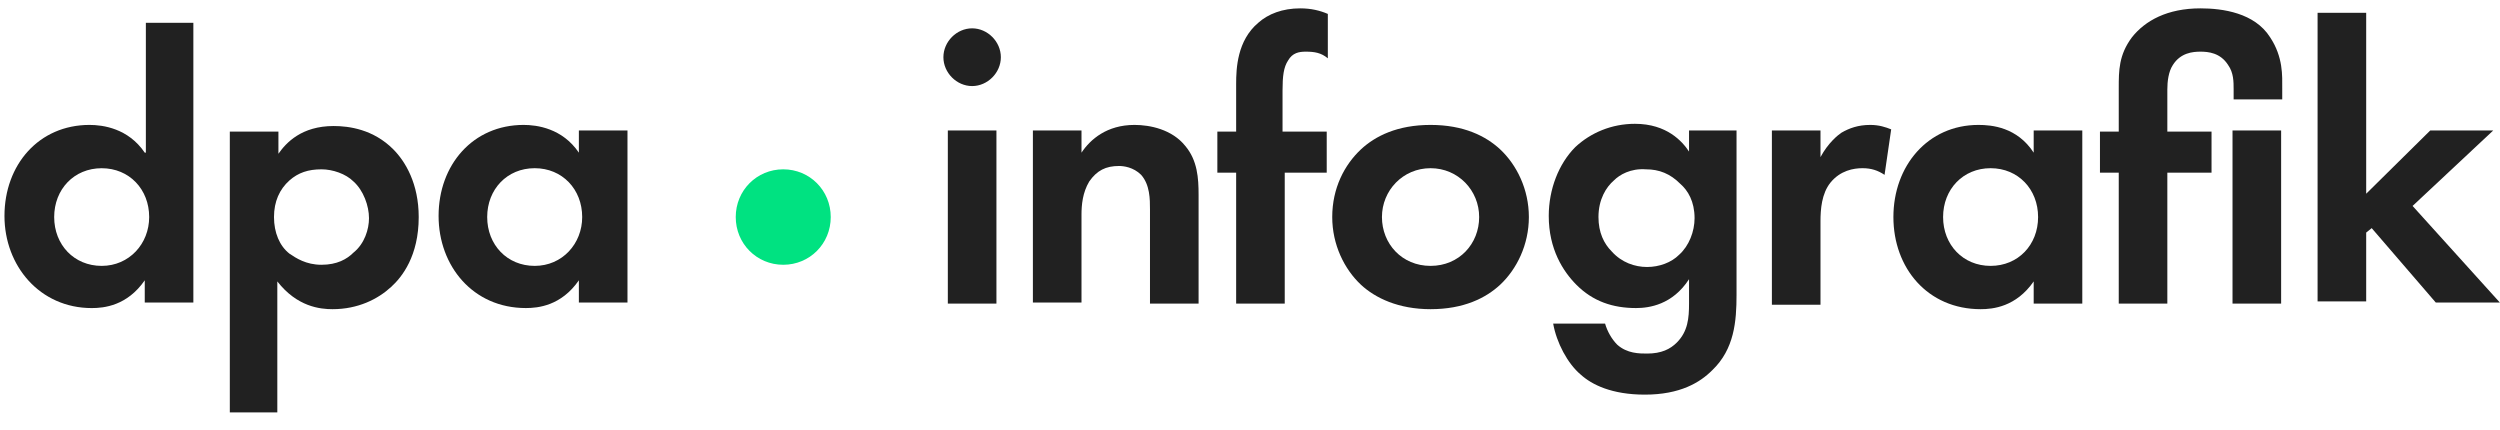 <svg width="122" height="21" viewBox="0 0 122 21" fill="none" xmlns="http://www.w3.org/2000/svg">
<g id="dpa-infografik">
<g id="Group">
<path id="Vector" d="M7.064 7.45C6.256 6.258 5.016 6.096 4.369 6.096C1.889 6.096 0.218 8.046 0.218 10.538C0.218 12.975 1.943 15.034 4.477 15.034C5.07 15.034 6.202 14.925 7.064 13.679V14.763H9.436V1.113H7.118V7.45H7.064ZM4.962 12.975C3.614 12.975 2.644 11.946 2.644 10.592C2.644 9.238 3.614 8.209 4.962 8.209C6.309 8.209 7.28 9.238 7.28 10.592C7.28 11.892 6.309 12.975 4.962 12.975Z" fill="#212121"/>
<path id="Vector_2" d="M16.282 6.15C14.719 6.15 13.964 6.963 13.587 7.504V6.421H11.215V20.125H13.533V13.733C14.503 14.979 15.635 15.088 16.228 15.088C17.468 15.088 18.438 14.6 19.085 14.004C19.624 13.517 20.433 12.488 20.433 10.592C20.433 8.967 19.786 7.883 19.193 7.288C18.223 6.313 17.037 6.15 16.282 6.15ZM17.252 12.325C16.929 12.65 16.444 12.921 15.689 12.921C14.934 12.921 14.449 12.596 14.126 12.379C13.641 12 13.371 11.35 13.371 10.592C13.371 9.833 13.641 9.238 14.126 8.804C14.557 8.425 15.042 8.263 15.689 8.263C16.228 8.263 16.875 8.479 17.252 8.858C17.738 9.292 18.007 10.05 18.007 10.646C18.007 11.188 17.791 11.892 17.252 12.325Z" fill="#212121"/>
<path id="Vector_3" d="M28.249 6.367V7.45C27.441 6.258 26.201 6.096 25.554 6.096C23.074 6.096 21.403 8.046 21.403 10.538C21.403 12.975 23.074 15.033 25.662 15.033C26.255 15.033 27.387 14.925 28.249 13.679V14.763H30.621V6.367H28.249ZM26.093 12.975C24.745 12.975 23.775 11.946 23.775 10.592C23.775 9.238 24.745 8.208 26.093 8.208C27.441 8.208 28.411 9.238 28.411 10.592C28.411 11.892 27.441 12.975 26.093 12.975Z" fill="#212121"/>
</g>
<path id="Vector_4" d="M38.222 12.921C39.516 12.921 40.54 11.892 40.54 10.592C40.54 9.292 39.516 8.263 38.222 8.263C36.928 8.263 35.904 9.292 35.904 10.592C35.904 11.892 36.928 12.921 38.222 12.921Z" fill="#00E281"/>
<g id="Group_2">
<path id="Vector_5" d="M47.44 1.383C48.195 1.383 48.842 2.033 48.842 2.792C48.842 3.55 48.195 4.2 47.44 4.2C46.685 4.2 46.038 3.55 46.038 2.792C46.038 2.033 46.685 1.383 47.44 1.383ZM48.626 6.367V14.817H46.254V6.367H48.626Z" fill="#212121"/>
<path id="Vector_6" d="M50.405 6.367H52.777V7.45C53.208 6.8 54.017 6.096 55.364 6.096C56.119 6.096 57.197 6.313 57.844 7.125C58.437 7.829 58.491 8.696 58.491 9.508V14.817H56.119V10.213C56.119 9.725 56.119 9.021 55.688 8.533C55.31 8.154 54.825 8.1 54.609 8.1C53.963 8.1 53.531 8.317 53.154 8.858C52.831 9.4 52.777 9.996 52.777 10.483V14.763H50.405V6.367Z" fill="#212121"/>
<path id="Vector_7" d="M62.695 8.425V14.817H60.324V8.425H59.407V6.421H60.324V4.092C60.324 3.333 60.377 1.979 61.402 1.113C61.887 0.679 62.588 0.408 63.45 0.408C63.989 0.408 64.42 0.517 64.798 0.679V2.846C64.474 2.575 64.151 2.521 63.72 2.521C63.396 2.521 63.073 2.575 62.857 2.954C62.642 3.279 62.588 3.713 62.588 4.417V6.421H64.744V8.425H62.695Z" fill="#212121"/>
<path id="Vector_8" d="M73.207 7.288C74.016 8.046 74.609 9.238 74.609 10.592C74.609 11.946 74.016 13.138 73.207 13.896C72.506 14.546 71.428 15.088 69.811 15.088C68.248 15.088 67.116 14.546 66.415 13.896C65.606 13.138 65.013 11.946 65.013 10.592C65.013 9.183 65.606 8.046 66.415 7.288C67.116 6.638 68.194 6.096 69.811 6.096C71.428 6.096 72.506 6.638 73.207 7.288ZM72.183 10.592C72.183 9.292 71.159 8.208 69.811 8.208C68.463 8.208 67.439 9.292 67.439 10.592C67.439 11.892 68.409 12.975 69.811 12.975C71.213 12.975 72.183 11.892 72.183 10.592Z" fill="#212121"/>
<path id="Vector_9" d="M82.371 6.367H84.743V14.383C84.743 15.683 84.635 17.038 83.557 18.067C82.964 18.663 81.994 19.258 80.269 19.258C78.652 19.258 77.681 18.771 77.142 18.283C76.495 17.742 75.956 16.713 75.795 15.792H78.328C78.436 16.171 78.652 16.55 78.921 16.821C79.406 17.254 79.999 17.254 80.377 17.254C81.077 17.254 81.509 17.038 81.832 16.713C82.371 16.171 82.425 15.521 82.425 14.817V13.625C81.617 14.871 80.484 15.033 79.838 15.033C78.706 15.033 77.735 14.708 76.927 13.896C76.28 13.246 75.579 12.163 75.579 10.538C75.579 9.238 76.064 7.992 76.873 7.179C77.627 6.475 78.652 6.042 79.784 6.042C81.347 6.042 82.102 6.908 82.425 7.396V6.367H82.371ZM78.76 8.804C78.382 9.129 78.005 9.725 78.005 10.592C78.005 11.35 78.274 11.892 78.652 12.271C79.137 12.813 79.784 13.029 80.377 13.029C80.97 13.029 81.563 12.813 81.94 12.433C82.425 12 82.695 11.296 82.695 10.646C82.695 9.833 82.371 9.292 81.994 8.967C81.509 8.479 80.97 8.263 80.323 8.263C79.568 8.208 79.029 8.533 78.76 8.804Z" fill="#212121"/>
<path id="Vector_10" d="M86.468 6.367H88.84V7.667C89.217 6.963 89.702 6.583 89.864 6.475C90.241 6.258 90.673 6.096 91.266 6.096C91.697 6.096 92.02 6.204 92.29 6.313L91.966 8.533C91.643 8.317 91.32 8.208 90.888 8.208C90.457 8.208 89.81 8.317 89.325 8.913C88.894 9.454 88.84 10.213 88.84 10.808V14.871H86.468V6.367Z" fill="#212121"/>
<path id="Vector_11" d="M99.244 6.367H101.616V14.817H99.244V13.733C98.381 14.979 97.249 15.088 96.656 15.088C94.069 15.088 92.398 13.083 92.398 10.592C92.398 8.1 94.069 6.096 96.549 6.096C97.195 6.096 98.435 6.204 99.244 7.45V6.367ZM94.823 10.592C94.823 11.946 95.794 12.975 97.141 12.975C98.489 12.975 99.459 11.946 99.459 10.592C99.459 9.238 98.489 8.208 97.141 8.208C95.794 8.208 94.823 9.238 94.823 10.592Z" fill="#212121"/>
<path id="Vector_12" d="M105.766 8.425V14.817H103.395V8.425H102.478V6.421H103.395V4.308C103.395 3.442 103.395 2.683 104.041 1.817C104.688 1.004 105.766 0.408 107.384 0.408C108.462 0.408 110.025 0.625 110.78 1.817C111.427 2.792 111.373 3.713 111.373 4.308V4.85H109.001V4.363C109.001 3.983 109.001 3.55 108.731 3.171C108.354 2.575 107.761 2.521 107.384 2.521C107.006 2.521 106.413 2.575 106.036 3.171C105.82 3.496 105.766 3.983 105.766 4.363V6.421H107.923V8.425H105.766ZM111.319 6.367V14.817H108.947V6.367H111.319Z" fill="#212121"/>
<path id="Vector_13" d="M115.47 0.625V9.454L118.596 6.367H121.669L117.734 10.05L121.992 14.763H118.866L115.739 11.133L115.47 11.35V14.709H113.098V0.625H115.47Z" fill="#212121"/>
</g>
</g>
</svg>
